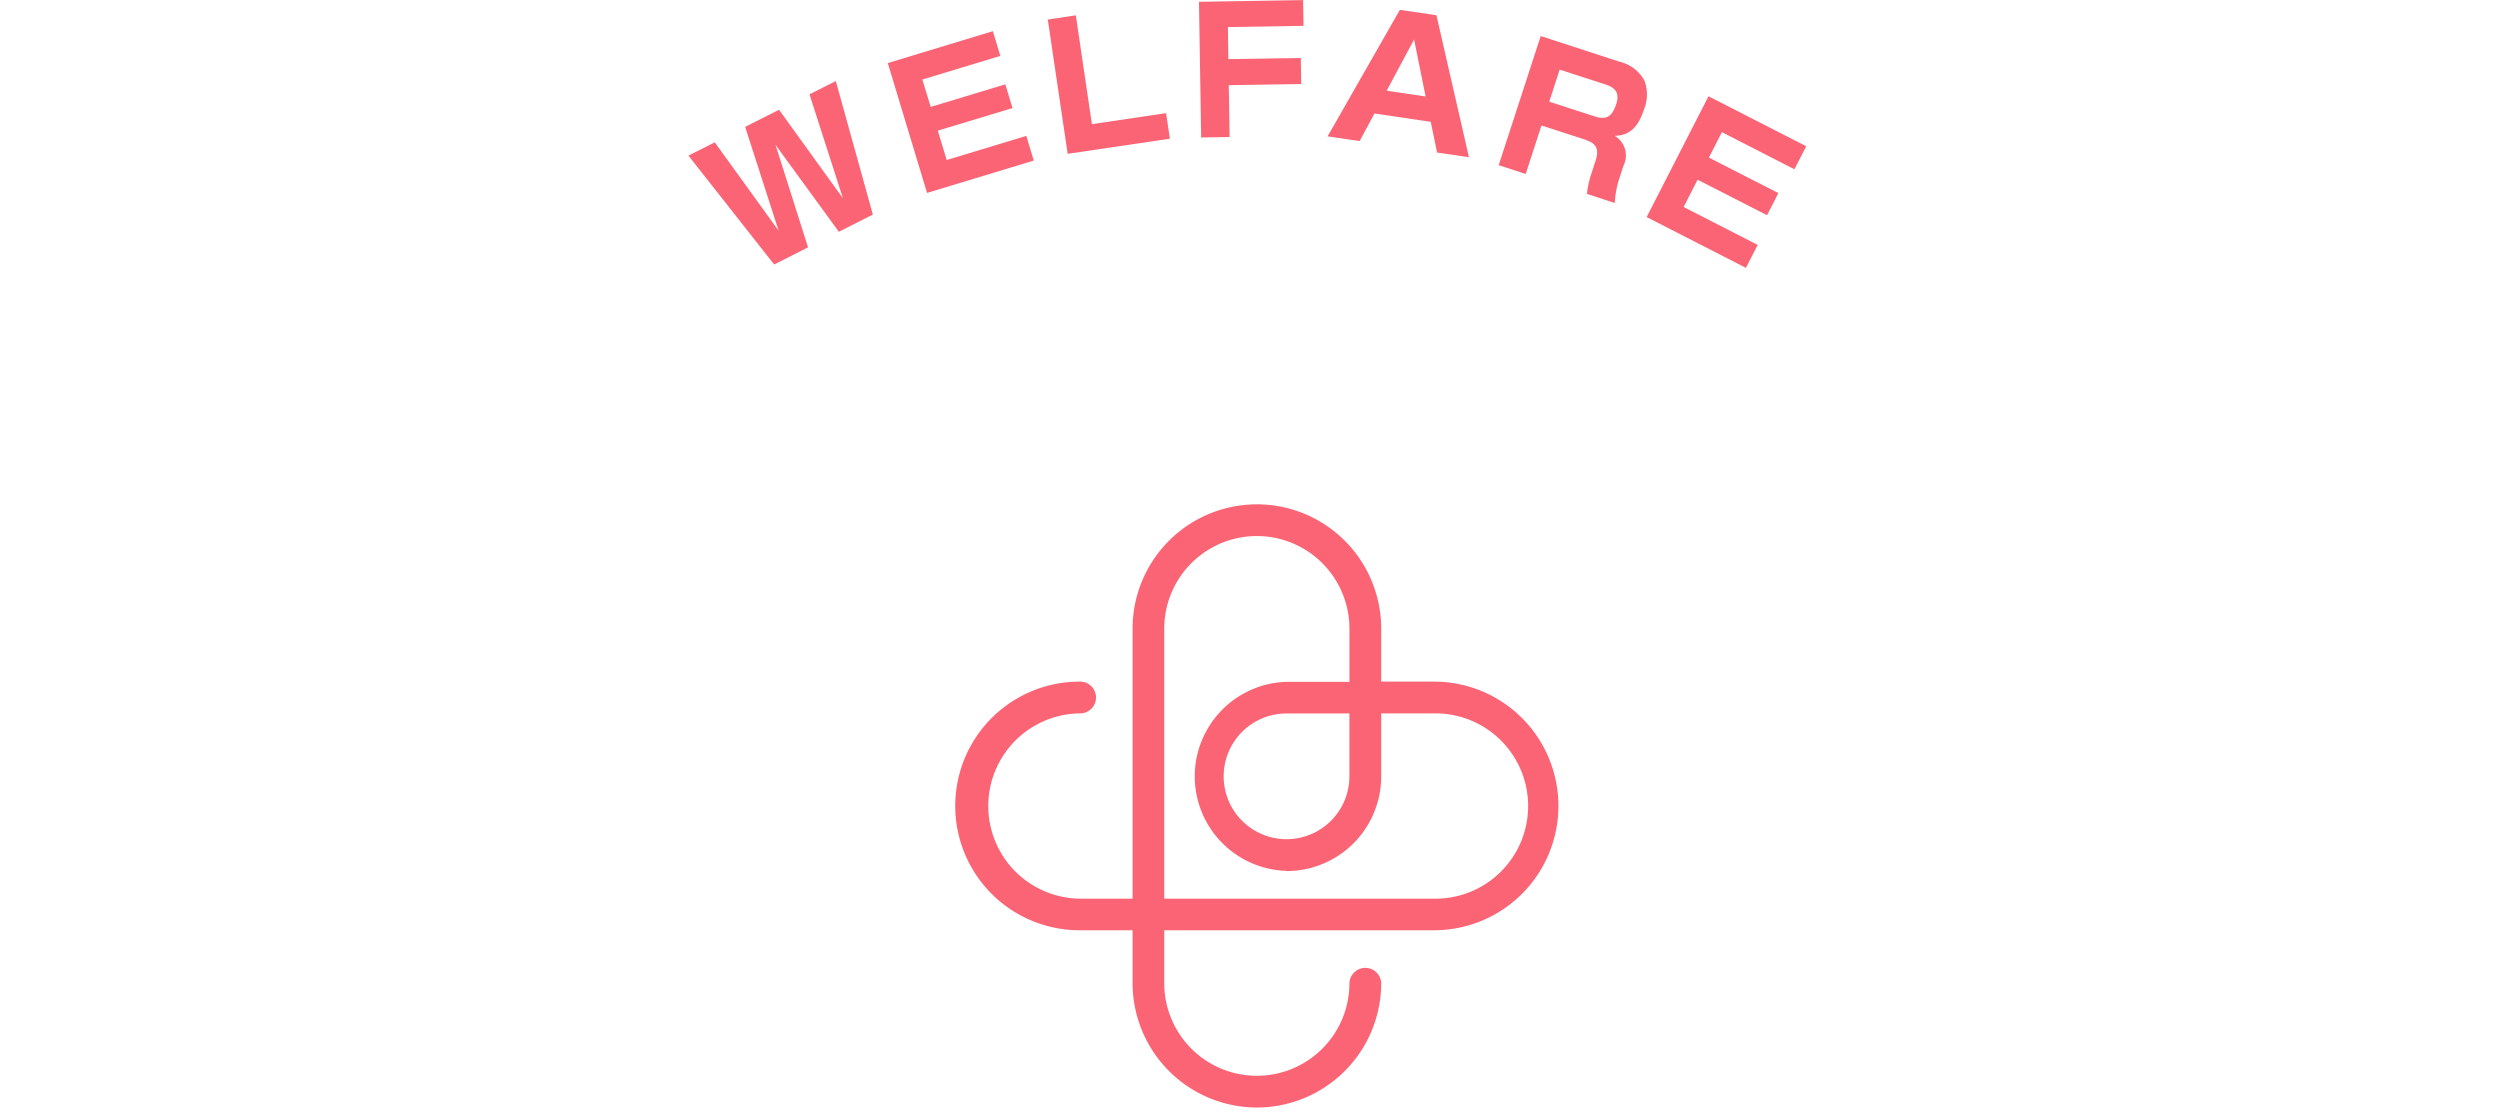 <svg xmlns="http://www.w3.org/2000/svg" xmlns:xlink="http://www.w3.org/1999/xlink" width="123" height="55" viewBox="0 0 123 55"><defs><clipPath id="a"><rect width="123" height="55" transform="translate(17.739 0.14)" fill="#fff" stroke="#fff" stroke-width="1"/></clipPath></defs><g transform="translate(-17.739 -0.14)"><g clip-path="url(#a)"><g transform="translate(0 0)"><path d="M57.5,16.788l-1.671.848L51.61,12.278l1.295-.654,3.145,4.355L54.4,10.865l1.667-.843,3.145,4.355L57.566,9.264l1.295-.654,1.822,6.568-1.671.848L55.895,11.75l1.6,5.043Z" transform="translate(0 -4.482)" fill="#fb6474"/><path d="M77.61,3.4l.367,1.215L74.14,5.778l.41,1.347,3.673-1.111.353,1.168L74.9,8.292l.438,1.445,3.917-1.187.367,1.215-5.25,1.591L72.44,4.968,77.605,3.4Z" transform="translate(-11.022 -1.725)" fill="#fb6474"/><path d="M90.54,1.745l.791,5.349,3.649-.541.188,1.257-5.029.744L89.16,1.947l1.384-.207Z" transform="translate(-19.87 -0.846)" fill="#fb6474"/><path d="M110.083.14l.019,1.271-3.72.061.024,1.577,3.564-.057.019,1.281-3.564.056.042,2.552-1.4.024L104.96.229l5.118-.085Z" transform="translate(-28.231)" fill="#fb6474"/><path d="M120.7,6.269l-.73,1.356-1.577-.231,3.555-6.224,1.8.264,1.6,6.987-1.568-.231-.311-1.511Zm2.514-.843-.565-2.8L121.3,5.149l1.912.283Z" transform="translate(-35.337 -0.545)" fill="#fb6474"/><path d="M142.155,5.158a1.867,1.867,0,0,1,1.29.946,1.938,1.938,0,0,1-.024,1.417c-.235.725-.607,1.29-1.445,1.295a1.122,1.122,0,0,1,.438,1.469l-.188.579a4.571,4.571,0,0,0-.24,1.257l-1.37-.447a4.645,4.645,0,0,1,.221-1.008l.2-.612c.231-.711-.061-.9-.6-1.078l-2.058-.669-.777,2.387-1.328-.433,2.067-6.352,3.818,1.243Zm-3.395,1.978,2.232.725c.612.2.871-.019,1.064-.607.174-.532-.024-.8-.532-.965l-2.251-.73-.513,1.582Z" transform="translate(-44.799 -1.995)" fill="#fb6474"/><path d="M159.589,12.668l-.579,1.13-3.569-1.827-.64,1.252,3.418,1.747-.556,1.088-3.418-1.747-.687,1.342,3.644,1.865-.579,1.13-4.883-2.5,3.042-5.942,4.807,2.458Z" transform="translate(-52.985 -5.329)" fill="#fb6474"/><path d="M104.136,82.517A6.125,6.125,0,0,1,98.02,76.4V58.956a6.116,6.116,0,1,1,12.232,0v3.385a.782.782,0,1,1-1.563,0V58.956a4.555,4.555,0,0,0-9.111,0V76.4a4.555,4.555,0,1,0,9.111,0,.782.782,0,0,1,1.563,0A6.125,6.125,0,0,1,104.136,82.517Z" transform="translate(-24.558 -27.887)" fill="#fb6474"/><path d="M103.051,83.6H85.606a6.116,6.116,0,0,1,0-12.232.782.782,0,1,1,0,1.563,4.558,4.558,0,0,0,0,9.115h17.445a4.558,4.558,0,1,0,0-9.115H99.665a.782.782,0,1,1,0-1.563h3.385a6.116,6.116,0,1,1,0,12.232Z" transform="translate(-14.753 -37.692)" fill="#fb6474"/><path d="M108.882,80.684a4.652,4.652,0,0,1,0-9.3h3.875a.783.783,0,0,1,.782.782v3.875a4.656,4.656,0,0,1-4.652,4.652Zm0-7.745a3.093,3.093,0,1,0,3.093,3.093V72.938Z" transform="translate(-27.845 -37.697)" fill="#fb6474"/></g></g></g></svg>